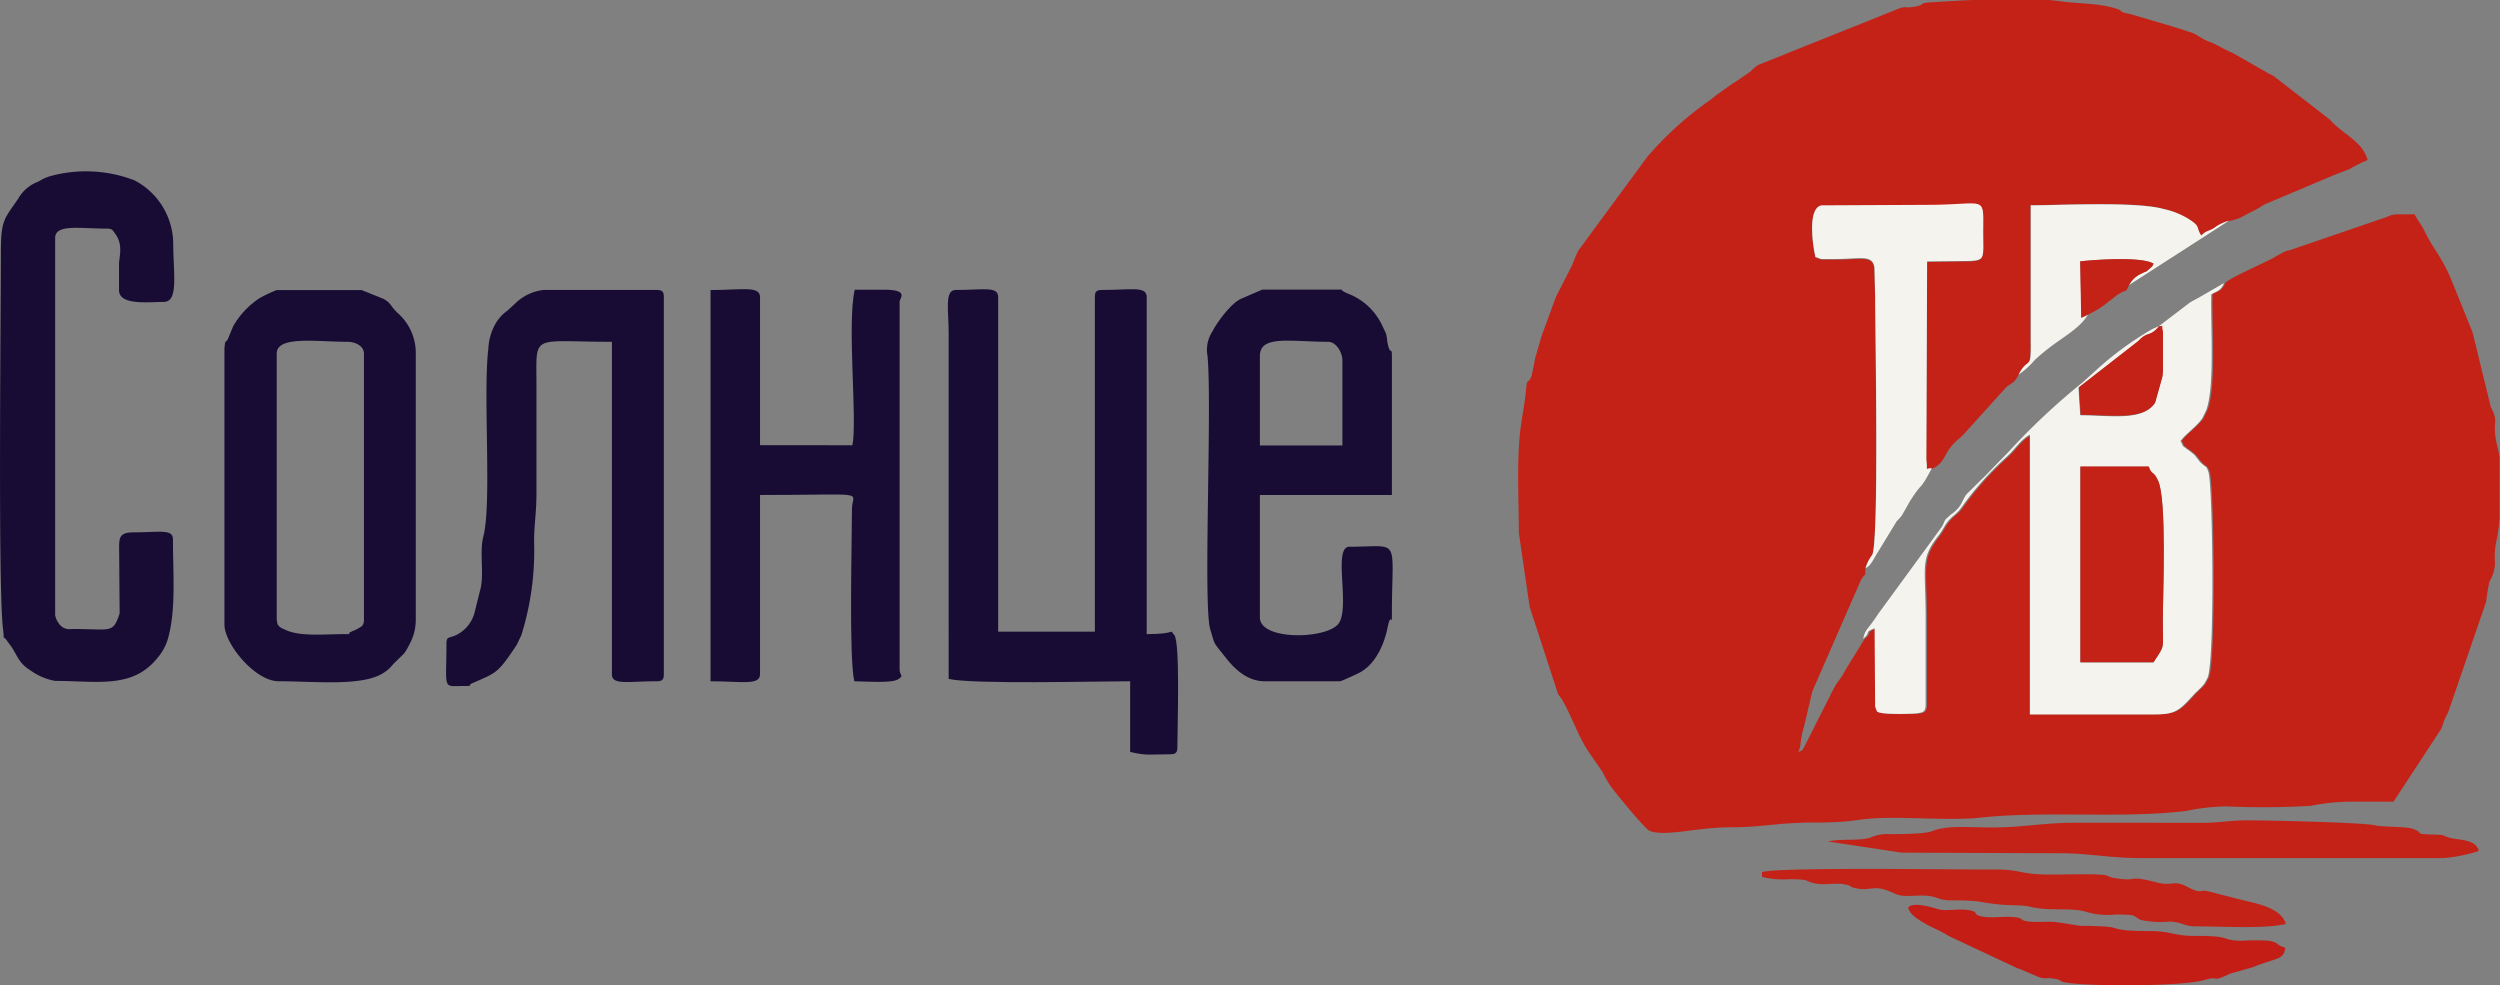 <?xml version="1.0" encoding="UTF-8"?> <svg xmlns="http://www.w3.org/2000/svg" viewBox="0 0 286.93 113.08"><rect x="0" y="0" width="286.93" height="113.08" fill="#808080" stroke="none"/><defs><style>.cls-1{fill:#c42117;}.cls-1,.cls-2,.cls-3,.cls-4{fill-rule:evenodd;}.cls-2{fill:#f5f3ee;}.cls-3{fill:#180c34;}.cls-4{fill:#c31d16;}</style></defs><g id="Слой_2" data-name="Слой 2"><g id="_1" data-name="1"><path class="cls-1" d="M255.4,32.47c-.37.94-.86.92-1.46,1.3-.09,3.57.47,10.58-.58,13.29l-.44.91c-.62.93-2,1.86-2.51,2.62.44.85.07.38.7.91a8,8,0,0,1,.92.71l.59.76c.75.81.66.31,1,1.21.49,1.49.74,21.62-.1,23.57l-.28.53a1.63,1.63,0,0,1-.35.46c-.3.36,0,0-.4.41-.17.17-.44.42-.55.54-1.76,1.92-2.12,2.32-4.74,2.29-4.68,0-9.39,0-14.08,0V49.92c-1.26.75-1.6,1.62-2.83,2.7a35.77,35.77,0,0,0-5.08,5.74c-.51.68-.74.67-1.36,1.36s-.7,1.13-1.21,1.78c-2.17,2.79-1.48,3.55-1.48,9.38l0,10.22c-.1.51-.08.74-1.25.83-.67,0-3.91.14-4.31-.22,0-.06-.08-.22-.09-.19s-.07-.15-.08-.2a1,1,0,0,1-.07-.21c0-.07,0-.15,0-.23l-.06-8.73c-1.3.52-.26.36-1.31,1.2l-2.15,3.49c-.89,1.65-.76.92-1.73,2.88l-3,5.94c-.37.57-.06.4-.72.64.41-.85.11-1,.65-2.87L208,79.37s.22-.52.24-.57l5.35-12.24c.58-1,.45-.1.51-1.36a4.6,4.6,0,0,1,.76-1.46c.8-1.49.34-25.8.34-29.65l-.08-3.3c-.22-1.6-1.7-.91-5.07-1-.17,0-.65,0-.8,0l-.24,0-.66-.24c-.31-1.32-.94-5.61.68-5.92l12.13-.06c6.95,0,6.42-1.28,6.44,3.25,0,2.85.23,3.1-1.55,3.19l-4.89.05-.09,22.77c.19,1.52-.22.9.63,1,1.69-.75,1.28-1.82,2.87-3.25.31-.28.42-.34.72-.64l5-5.53c.78-.6.84-.4,1.34-1.3,1.15-2.28,1.45-.2,1.41-4.06V23.54c3.57,0,12.11-.46,15.27.43a8.92,8.92,0,0,1,3.18,1.41c1,.68.53.76,1.11,1.68.7-.65.68-.39,1.49-.87a4.79,4.79,0,0,1,1.68-.82,5.35,5.35,0,0,0,1.95-.7l1.42-.74c.12-.06.5-.31.5-.31l.35-.2,7.61-3.21.19-.08,1.94-.76a14.35,14.35,0,0,1,2-1c-.59-2.21-2.93-3-4.31-4.63L260.91,8.7c-.37-.21-.39-.16-.88-.47l-3.8-2.16c-.24-.1-.65-.3-.92-.43-.47-.24-1-.55-1.62-.81-.06,0-.69-.27-.77-.32L252.08,4a2.85,2.85,0,0,0-.76-.32l-1.43-.47-.2-.06-.21-.07-5-1.47c-1.57-.3-.55-.31-1.76-.67-2-.6-4.26-.49-6.48-.83l-1-.11h-8.83c-1.83.08-3.51.19-4.7.26-1.73.11-.58.27-1.93.5s-1-.15-2.11.33L201.83,7.44c-.7.43-.64.62-1.36,1.07l-1.46,1-.18.09-1.89,1.35c-.14.13-.6.49-.76.6a38.42,38.42,0,0,0-7.1,6.43l-7.91,10.75a14.9,14.9,0,0,0-.73,1.71L178.61,34c0,.06-.05.14-.08.2L177,38.38a1.72,1.72,0,0,0-.07.21c0,.06-.05.13-.07.2l-.48,1.69-.06.2c0,.07-.05.13-.07.2l-.46,2.25c-.43,1.14-.49-.08-.66,1.78-.2,2.14-.64,3.41-.81,6.49s0,6.72,0,9.75l1.24,8.5,3.26,10,.11.15.34.47.1.17c1.08,1.92,1.77,4.09,3,5.91l1.44,2.08c.24.37.26.49.48.88.13.23.35.59.51.83.51.76,4,5,4.53,5.22,1.83.71,5.36-.41,9.34-.41,3.51,0,5.59-.54,9.2-.54,6,0,4.71-.55,9.47-.54,2.79,0,7.09.25,9.7,0,7.69-.86,16.31.11,23.84-.79a24.35,24.35,0,0,1,4.61-.53,94.3,94.3,0,0,0,9.68-.06,24.28,24.28,0,0,1,4.39-.48h5.15l5.46-8.34c.18-.4.18-.53.37-1s.27-.58.44-.92l4.36-12.68a22.62,22.62,0,0,1,.38-2.33,4.37,4.37,0,0,0,.64-2.07,8.6,8.6,0,0,1,.15-2.55,17.41,17.41,0,0,0,.37-2.78V52.59a6.72,6.72,0,0,0-.17-1c-.88-3.37.23-2.87-.83-4.85l-2.07-8.48c0-.06-.05-.13-.07-.2s-.05-.13-.07-.2l-2.43-6c-1.18-2.68-2-3.29-3-5.4-.32-.66-.74-1.15-1.12-1.86-.52,0-1.13,0-1.64,0-1.37,0-1.05.21-2,.46l-10.68,3.66a2.66,2.66,0,0,0-.63.18l-.88.47C260.63,29.88,256.12,31.74,255.4,32.47Z"></path><path class="cls-2" d="M238.77,53.57h7.84c.4,1.09.5.37,1.08,1.63,1,2.2.55,13.06.54,16.22s.29,2.53-1.07,4.61h-8.39V53.57Zm9-16.13c.65.07.21-.5.43.7l0,3.81a9.3,9.3,0,0,1-.05,1.3l-.84,3c-1.37,2.1-5,1.43-8.56,1.41l-.2-3.16,6.83-5.32C246.51,38,246.75,38.73,247.8,37.44Zm0,0-.75.33a36.78,36.78,0,0,0-6.27,4.56l-1.7,1.54a76.47,76.47,0,0,0-8.39,7.85l-2.91,3-.14.13-1.91,1.88c-.55.75-.45,1.16-1.3,1.94-.41.37-.21.14-.6.48-.8.72-.42.36-.9,1.27l-7.31,10c-1.24,1.91-1.49,1.73-1.75,2.89,1-.84,0-.68,1.31-1.2l.06,8.73c0,.08,0,.16,0,.23a1,1,0,0,0,.07.21c0,.05.07.24.08.2s0,.13.09.19c.4.36,3.64.27,4.31.22,1.17-.09,1.15-.32,1.25-.83l0-10.22c0-5.83-.69-6.59,1.48-9.38.51-.65.72-1.24,1.21-1.78s.85-.68,1.36-1.36a35.77,35.77,0,0,1,5.08-5.74c1.23-1.08,1.57-1.95,2.83-2.7V82c4.69,0,9.4,0,14.08,0,2.62,0,3-.37,4.74-2.29.11-.12.38-.37.55-.54.38-.38.1-.05.4-.41a1.63,1.63,0,0,0,.35-.46l.28-.53c.84-2,.59-22.08.1-23.57-.3-.9-.21-.4-1-1.21l-.59-.76a8,8,0,0,0-.92-.71c-.63-.53-.26-.06-.7-.91.55-.76,1.89-1.69,2.51-2.62l.44-.91c1-2.71.49-9.72.58-13.29.6-.38,1.09-.36,1.46-1.3l-3,1.73c-.27.15-.83.43-1,.57Z"></path><path class="cls-3" d="M108.88,77.92c2.75.64,16.93.27,20.83.27V86.3c1.95.46,2.28.27,4.6.27.63,0,.82-.19.82-.81,0-2.08.34-12.12-.36-12.89s.55-.09-3.16-.09V34.09c0-1.29-1.81-.81-5.14-.81-.63,0-.81.19-.81.81V72.5h-11.1V34.09c0-1.27-1.66-.81-4.87-.81-1.31,0-.81,2.38-.81,4.87Z"></path><path class="cls-3" d="M31.76,71.15V40.58c0-2.08,4.58-1.35,8.11-1.35.92,0,1.9.48,1.9,1.35V71.15c0,.74-.41.82-.83,1.07l-.18.09-.38.16c-.85.37.4.31-.77.31-2.39,0-5.16.3-6.83-.48-.57-.27-1-.38-1-1.15Zm-6-31.38V71.69c0,2.19,3.49,6.5,6.23,6.5,4.06,0,9.39.59,11.86-.86a4.15,4.15,0,0,0,.92-.7,5.52,5.52,0,0,0,.38-.43L46.38,75a6.77,6.77,0,0,0,.59-1,5.87,5.87,0,0,0,.75-2.77V40.58a6.1,6.1,0,0,0-2.09-4.67c-.85-.8-.68-1.08-1.63-1.62l-2.5-1H31.76a14.83,14.83,0,0,0-2,.95,9.44,9.44,0,0,0-3,3.21l-.48,1.15C26,39.47,25.8,38.91,25.8,39.77Z"></path><path class="cls-3" d="M.1,29.22c0,7.17-.34,38.32.25,43,.21,1.73-.16.44.5,1.38l.46.63c.68,1,.86,1.91,2.17,2.7a7,7,0,0,0,2.84,1.22c4.84,0,8.87.93,11.73-2.61a6,6,0,0,0,1.18-2.08c1-3.38.62-7.47.62-11.55,0-1.24-1.52-.81-4.6-.81-1.54,0-1.54.7-1.58,1.49l.06,7.76c-.08.38,0,0-.14.48-.71,1.85-1,1.36-5.37,1.36A1.43,1.43,0,0,1,7,71.84a2.38,2.38,0,0,1-.67-1.23V27.32c0-1.64,2.86-1.08,5.95-1.08.65,0,.66.22,1,.67.88,1.23.38,2.65.38,3.39v3c0,1.79,3.41,1.35,5.14,1.35s1.08-3.3,1.08-6.76a8.26,8.26,0,0,0-4.44-7.19,15.5,15.5,0,0,0-9.5-.53,5.26,5.26,0,0,0-1.51.66,4.47,4.47,0,0,0-2.36,2C.39,25.27.1,25.3.1,29.22Z"></path><path class="cls-3" d="M144.6,40.85c0-2.44,3.56-1.62,7.85-1.62.87,0,1.62,1.17,1.62,2.16v9.74H144.6V40.85Zm.54,37.34h8.66c.14,0,1.95-.83,2.26-1,1.85-1,2.81-3.26,3.2-5.18s.49,0,.49-1.41c0-9.14,1.13-7.85-4.87-7.85-2,0,.23,7.25-1.35,8.94s-8.93,1.8-8.93-.82V56.81h15.15v-16c0-1-.17-.05-.44-1.18-.15-.6-.07-.77-.25-1.38,0,0-.47-1-.52-1.09a7.16,7.16,0,0,0-3.65-3.39c-1.88-.75,0-.53-1.36-.53h-8.66l-2.45,1.06c-1.12.52-2.67,2.57-3.28,3.76a3.82,3.82,0,0,0-.55,2.78c.54,5.86-.52,28.61.31,31.37.57,1.91.28,1.37,1.7,3.17C141.68,76.79,143.17,78.19,145.14,78.19Z"></path><path class="cls-3" d="M51.24,73.86c0,5.51-.52,4.87,2.17,4.87,1.12,0-.06,0,1-.4,2.57-1.15,2.69-1,4.89-4.31l.53-1.1a32.37,32.37,0,0,0,1.47-10.7c0-2.14.28-3.37.27-5.68V44.1c0-5.92-.67-4.87,8.66-4.87V77.38c0,1.29,1.81.81,5.14.81.63,0,.82-.19.82-.81V34.09c0-.62-.19-.81-.82-.81h-13a5.54,5.54,0,0,0-3.28,1.59l-.14.13-.71.65a4.78,4.78,0,0,0-1.5,1.74A6.36,6.36,0,0,0,56.05,40c-.63,5.28.42,17.79-.58,21.6-.47,1.8.14,4.38-.36,6.13l-.65,2.6a4,4,0,0,1-2.07,2.54C51.55,73.28,51.24,73,51.24,73.86Z"></path><path class="cls-3" d="M81.55,78.19c3.55,0,5.68.52,5.68-.81V56.81c12.85,0,10.55-.52,10.55,1.63,0,3.78-.36,17,.27,19.75,1,0,4.22.26,5-.21s.2-.41.2-1.15V34.63c0-.41,1.11-1.33-1.6-1.38-1.15,0-2.38,0-3.55,0-.91,3.91.32,15.06-.27,17.85H87.23v-17c0-1.34-2.13-.81-5.68-.81Z"></path><path class="cls-2" d="M214.12,65.2c.61-.23,1-1.23,1.42-1.85l2.15-3.53.14-.14.38-.42.11-.17.88-1.55c1.6-2.52,1-.93,2.52-3.8-.85-.05-.44.57-.63-1L221.18,30l4.89-.05c1.78-.09,1.56-.34,1.55-3.19,0-4.53.51-3.25-6.44-3.25l-12.13.06c-1.62.31-1,4.6-.68,5.92l.66.24.24,0c.15,0,.63,0,.8,0,3.37.05,4.85-.64,5.07,1l.08,3.3c0,3.85.46,28.16-.34,29.65A4.6,4.6,0,0,0,214.12,65.2Z"></path><path class="cls-1" d="M209.81,96.58l8.46,1.28,18.34.07c3,0,5.59.55,8.92.55h34.91a16.75,16.75,0,0,0,4.06-.82c-.37-1.39-2.29-1.21-3.36-1.51s-.16-.31-2.06-.37c-2.1-.08-.71-.08-2.08-.63-.83-.32-3.32-.19-4.43-.43-1.56-.34-12.63-.57-14.59-.57s-3.18.26-4.86.28H238c-3.48,0-5.73.54-9.47.54-1.43,0-3.48-.12-4.84,0-3,.32-.49.73-6.81.77a4.67,4.67,0,0,0-2.28.42C213.22,96.54,211.34,96.23,209.81,96.58Z"></path><path class="cls-1" d="M238.77,76h8.39c1.36-2.08,1.07-1.31,1.07-4.61s.48-14-.54-16.22c-.58-1.26-.68-.54-1.08-1.63h-7.84Z"></path><path class="cls-4" d="M219,104.16c.22.79.88,1.22,2.12,1.94.35.2.84.41,1.27.63.76.37.71.38,1.4.76l7.74,3.63.39.14,1.91.81c.91.37.92.09,1.9.25,1.17.2.3.26,1.44.46,2.53.43,13.17.47,15.86-.31,1.91-.55.51.42,3-.75l2.53-.71c2.65-1.1,3.59-.79,3.71-2.25-1.08-.29-.68-.61-1.92-.79a24.31,24.31,0,0,0-3,0c-2.55,0-.94-.59-5.41-.55-2.43,0-2.84-.56-5.13-.56-4.71,0-3.31-.43-5.41-.53-4.31-.21-.76.2-5.21-.47-1-.15-2,0-2.93-.06-1.85-.12-.55-.44-2.41-.56-.89-.06-2.15.11-3,0-1.83-.21-.33-.6-2.16-.82-.87-.1-2,.1-2.95,0C222.26,104.33,219.66,103.37,219,104.16Z"></path><path class="cls-1" d="M202.23,100.1v.54a9.4,9.4,0,0,0,3,.27c2.67,0,1.8.21,3,.47s2.29-.09,3.41.11.34.2,1.21.42c2,.48,2-.55,4.52.61,1.06.49,1.84.25,3.25.27,1.64,0,1.62.44,3,.55a32.18,32.18,0,0,1,3.4.11c3.59.69,4.58.27,6.12.65,2.11.51,4.69,0,6.44.6a8.54,8.54,0,0,0,3.25.26c2.75,0,1.85.21,2.9.63a11.23,11.23,0,0,0,3.33.18c1.51.08,1.53.55,3,.55,2.81,0,7.79.31,10.29-.27-.48-1.77-3.17-2.32-4.64-2.66l-3.91-1c-1.69-.47-.83.39-2.86-.66-1.46-.75-1.72,0-3.35-.44-3.47-.89-2.05-.14-4.42-.44-2-.24-.14-.53-4.36-.51-1.56,0-3.35.08-4.88,0-1.69-.08-2.62-.54-4.59-.54C225.77,99.83,203.83,99.48,202.23,100.1Z"></path><path class="cls-2" d="M231.68,43a9.66,9.66,0,0,0,1.87-1.7,25.61,25.61,0,0,1,2.08-1.71c1.34-1,3.22-2.07,4-3.48l-.72.38L238.75,30c1.91-.2,7.07-.56,8.42.27-.27.46,0,.16-.49.6s-.34.23-.85.51a3,3,0,0,0-1.47,1.33l11.45-7.37a4.79,4.79,0,0,0-1.68.82c-.81.48-.79.22-1.49.87-.58-.92-.14-1-1.11-1.68A8.92,8.92,0,0,0,248.35,24c-3.16-.89-11.7-.44-15.27-.43V39C233.13,42.82,232.83,40.74,231.68,43Z"></path><path class="cls-1" d="M247.8,37.44c-1.05,1.29-1.29.51-2.37,1.69l-6.83,5.32.2,3.16c3.56,0,7.19.69,8.56-1.41l.84-3a9.3,9.3,0,0,0,.05-1.3l0-3.81C248,36.94,248.45,37.51,247.8,37.44Z"></path><path class="cls-1" d="M239.58,36.13A10.11,10.11,0,0,0,242,34.62c.57-.38.6-.52,1.25-.92.88-.55.67,0,1.11-1a3,3,0,0,1,1.47-1.33c.51-.28.29,0,.85-.51s.22-.14.49-.6c-1.35-.83-6.51-.47-8.42-.27l.11,6.48Z"></path></g></g></svg> 